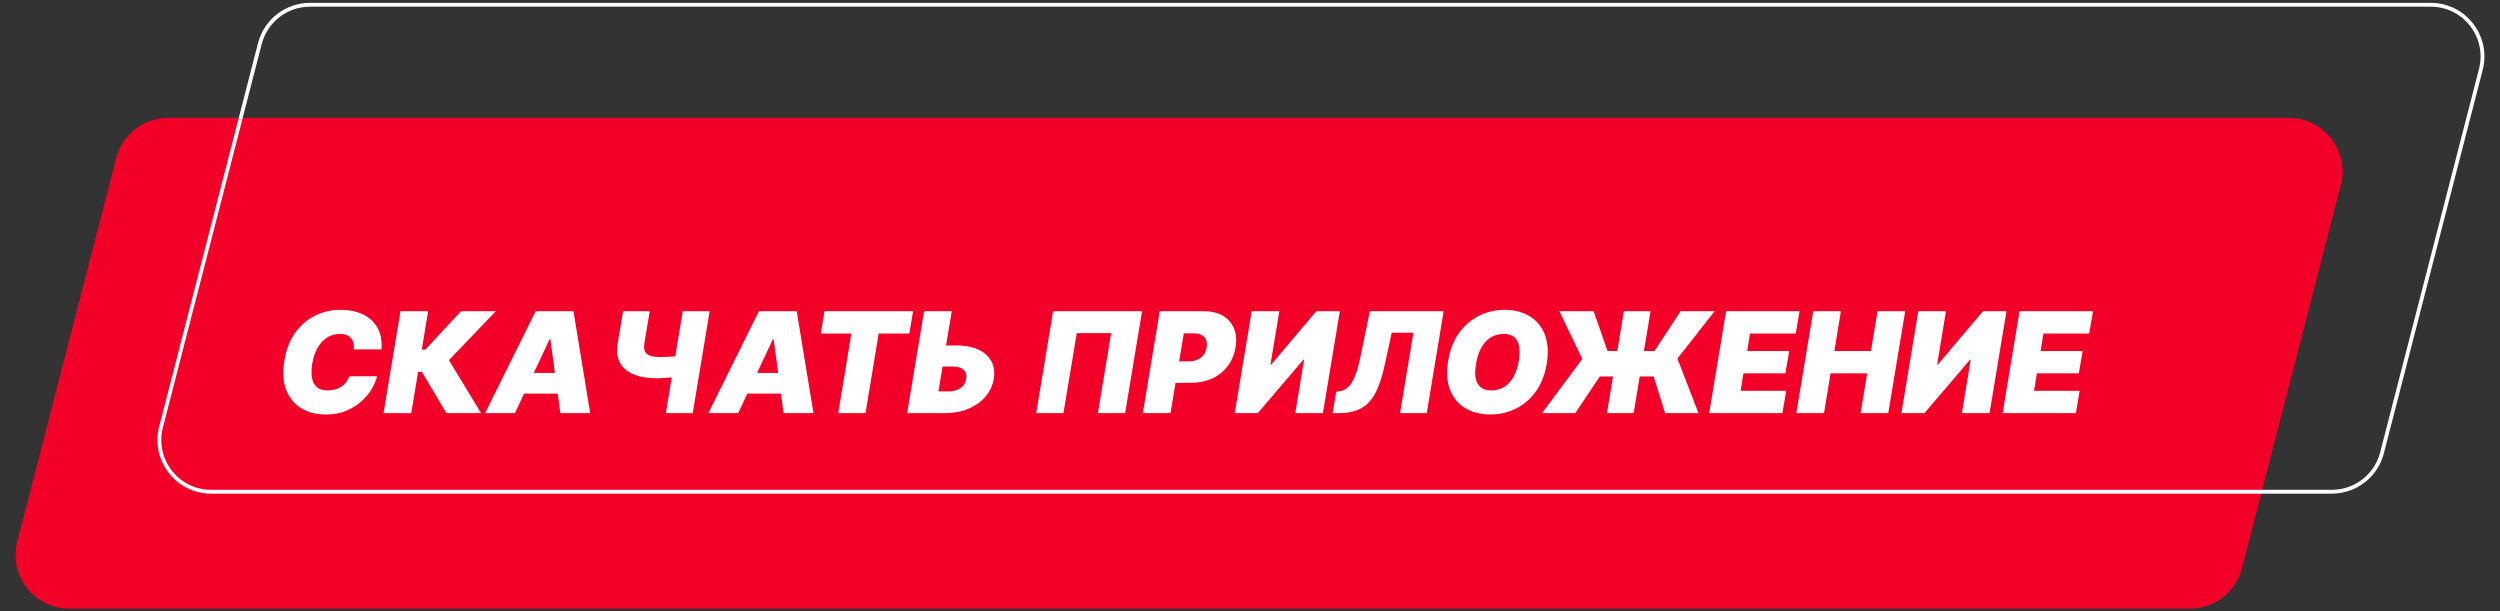 <?xml version="1.0" encoding="UTF-8"?> <svg xmlns="http://www.w3.org/2000/svg" width="589" height="144" viewBox="0 0 589 144" fill="none"><rect x="0" y="0" width="589" height="144" fill="#333333" stroke="none"/><path d="M27.365 37.261C28.805 31.675 33.843 27.771 39.611 27.771H539.254C547.52 27.771 553.564 35.572 551.501 43.576L528.21 133.914C526.77 139.5 521.732 143.403 515.964 143.403H16.321C8.055 143.403 2.011 135.603 4.075 127.599L27.365 37.261Z" fill="#F30028"></path><path d="M73.036 1.122H572.679C580.65 1.122 586.478 8.643 584.488 16.362L561.198 106.699C559.809 112.086 554.951 115.85 549.388 115.85H49.746C41.775 115.85 35.947 108.329 37.937 100.61L61.227 10.273C62.616 4.886 67.474 1.122 73.036 1.122Z" stroke="white" stroke-width="0.903"></path><path d="M89.876 82.325H83.359C83.406 81.77 83.375 81.27 83.266 80.825C83.156 80.38 82.969 79.997 82.703 79.676C82.437 79.348 82.09 79.098 81.66 78.926C81.23 78.754 80.719 78.668 80.125 78.668C78.984 78.668 77.964 78.954 77.066 79.524C76.167 80.087 75.421 80.895 74.827 81.95C74.233 82.997 73.811 84.247 73.561 85.701C73.343 87.107 73.335 88.275 73.538 89.205C73.749 90.135 74.159 90.83 74.769 91.291C75.386 91.752 76.187 91.983 77.171 91.983C77.828 91.983 78.429 91.905 78.976 91.748C79.531 91.592 80.023 91.369 80.453 91.08C80.89 90.783 81.261 90.432 81.566 90.025C81.879 89.611 82.117 89.154 82.281 88.654H88.844C88.594 89.67 88.149 90.709 87.508 91.772C86.868 92.827 86.04 93.799 85.024 94.69C84.008 95.573 82.812 96.288 81.437 96.835C80.062 97.382 78.515 97.655 76.796 97.655C74.546 97.655 72.604 97.163 70.971 96.179C69.346 95.194 68.166 93.756 67.432 91.865C66.705 89.975 66.56 87.67 66.998 84.951C67.436 82.325 68.299 80.126 69.588 78.352C70.877 76.578 72.444 75.242 74.288 74.344C76.132 73.445 78.093 72.996 80.171 72.996C81.742 72.996 83.148 73.203 84.391 73.617C85.641 74.031 86.692 74.637 87.544 75.434C88.403 76.223 89.036 77.196 89.442 78.352C89.849 79.508 89.993 80.833 89.876 82.325ZM105.162 97.327L99.419 87.623H98.505L96.888 97.327H90.371L94.356 73.324H100.872L99.372 82.372H100.216L108.608 73.324H116.812L105.772 84.857L113.343 97.327H105.162ZM121.327 97.327H114.295L126.203 73.324H135.11L139.048 97.327H132.016L129.672 79.934H129.485L121.327 97.327ZM121.609 87.857H134.829L133.985 92.733H120.765L121.609 87.857ZM146.798 73.324H153.08L151.815 80.872C151.69 81.622 151.721 82.235 151.908 82.712C152.096 83.189 152.483 83.54 153.069 83.767C153.655 83.993 154.487 84.107 155.565 84.107C155.768 84.107 156.089 84.103 156.526 84.095C156.972 84.079 157.452 84.06 157.968 84.036C158.491 84.005 158.972 83.97 159.409 83.931C159.847 83.884 160.16 83.833 160.347 83.778L159.55 88.701C159.331 88.771 158.98 88.834 158.495 88.888C158.011 88.935 157.499 88.978 156.96 89.017C156.421 89.049 155.94 89.076 155.518 89.1C155.096 89.115 154.831 89.123 154.721 89.123C152.612 89.123 150.815 88.822 149.33 88.221C147.845 87.619 146.763 86.709 146.083 85.49C145.404 84.271 145.22 82.731 145.533 80.872L146.798 73.324ZM160.863 73.324H167.192L163.207 97.327H156.878L160.863 73.324ZM173.928 97.327H166.896L178.804 73.324H187.711L191.649 97.327H184.617L182.273 79.934H182.085L173.928 97.327ZM174.209 87.857H187.43L186.586 92.733H173.365L174.209 87.857ZM193.369 78.575L194.26 73.324H215.122L214.231 78.575H207.011L203.917 97.327H197.494L200.589 78.575H193.369ZM220.387 81.388H225.357C227.38 81.388 229.091 81.712 230.49 82.36C231.896 83.009 232.92 83.923 233.561 85.103C234.209 86.283 234.397 87.67 234.123 89.264C233.865 90.858 233.213 92.26 232.166 93.471C231.119 94.682 229.783 95.628 228.158 96.308C226.532 96.987 224.708 97.327 222.684 97.327H213.73L217.715 73.324H224.231L221.09 92.217H223.528C224.317 92.217 225.001 92.088 225.579 91.83C226.165 91.573 226.634 91.217 226.986 90.764C227.345 90.311 227.568 89.795 227.654 89.217C227.802 88.396 227.611 87.716 227.079 87.177C226.548 86.63 225.692 86.357 224.513 86.357H219.543L220.387 81.388ZM269.067 73.324L265.082 97.327H258.66L261.801 78.481H253.69L250.549 97.327H244.127L248.111 73.324H269.067ZM269.252 97.327L273.237 73.324H283.598C285.379 73.324 286.879 73.676 288.098 74.379C289.317 75.082 290.192 76.07 290.723 77.344C291.255 78.618 291.38 80.106 291.098 81.809C290.817 83.544 290.192 85.04 289.223 86.298C288.262 87.549 287.035 88.513 285.543 89.193C284.059 89.865 282.394 90.201 280.55 90.201H274.362L275.206 85.138H280.081C280.863 85.138 281.55 85.005 282.144 84.74C282.738 84.466 283.219 84.083 283.586 83.591C283.953 83.091 284.191 82.497 284.301 81.809C284.41 81.122 284.359 80.536 284.148 80.052C283.945 79.559 283.594 79.184 283.094 78.926C282.601 78.661 281.972 78.528 281.207 78.528H278.909L275.768 97.327H269.252ZM294.896 73.324H301.412L299.326 85.888H299.514L310.132 73.324H315.664L311.679 97.327H305.163L307.249 84.716H307.108L296.349 97.327H290.911L294.896 73.324ZM313.965 97.327L314.809 92.311L315.465 92.217C316.293 92.092 317.016 91.748 317.633 91.186C318.258 90.615 318.813 89.713 319.297 88.478C319.79 87.236 320.247 85.544 320.669 83.403L322.732 73.324H340.124L336.14 97.327H329.857L332.998 78.387H327.888L326.248 85.935C325.654 88.732 324.911 90.963 324.021 92.627C323.138 94.292 322.013 95.491 320.645 96.225C319.286 96.96 317.59 97.327 315.559 97.327H313.965ZM364.4 85.748C363.963 88.357 363.095 90.545 361.798 92.311C360.501 94.077 358.927 95.409 357.075 96.308C355.223 97.206 353.242 97.655 351.133 97.655C348.882 97.655 346.929 97.167 345.273 96.19C343.616 95.214 342.409 93.784 341.651 91.901C340.893 90.018 340.741 87.716 341.194 84.997C341.616 82.388 342.475 80.192 343.772 78.411C345.069 76.629 346.652 75.281 348.519 74.367C350.387 73.453 352.383 72.996 354.508 72.996C356.743 72.996 358.684 73.488 360.333 74.473C361.99 75.457 363.193 76.899 363.943 78.797C364.701 80.696 364.853 83.013 364.4 85.748ZM357.837 84.997C358.056 83.622 358.071 82.466 357.884 81.528C357.696 80.583 357.302 79.872 356.7 79.395C356.098 78.911 355.29 78.668 354.274 78.668C353.117 78.668 352.094 78.95 351.203 79.512C350.312 80.075 349.574 80.884 348.988 81.938C348.402 82.993 347.992 84.263 347.757 85.748C347.507 87.138 347.484 88.295 347.687 89.217C347.898 90.139 348.312 90.83 348.929 91.291C349.554 91.752 350.367 91.983 351.367 91.983C352.508 91.983 353.516 91.709 354.391 91.162C355.274 90.615 356.004 89.822 356.583 88.783C357.169 87.744 357.587 86.482 357.837 84.997ZM388.869 73.324L384.884 97.327H378.602L382.587 73.324H388.869ZM363.319 97.327L372.789 84.576L367.397 73.324H375.461L378.743 82.7H389.807L395.948 73.324H403.965L395.198 84.482L400.167 97.327H392.291L389.619 88.701H376.914L371.148 97.327H363.319ZM402.687 97.327L406.672 73.324H423.971L423.081 78.575H412.298L411.642 82.7H421.533L420.643 87.951H410.751L410.094 92.076H420.83L419.94 97.327H402.687ZM423.218 97.327L427.203 73.324H433.72L432.173 82.7H440.799L442.346 73.324H448.862L444.877 97.327H438.361L439.908 87.951H431.282L429.735 97.327H423.218ZM451.956 73.324H458.473L456.387 85.888H456.574L467.193 73.324H472.725L468.74 97.327H462.223L464.31 84.716H464.169L453.41 97.327H447.972L451.956 73.324ZM471.822 97.327L475.807 73.324H493.106L492.216 78.575H481.433L480.777 82.7H490.668L489.778 87.951H479.886L479.229 92.076H489.965L489.075 97.327H471.822Z" fill="white"></path></svg> 
